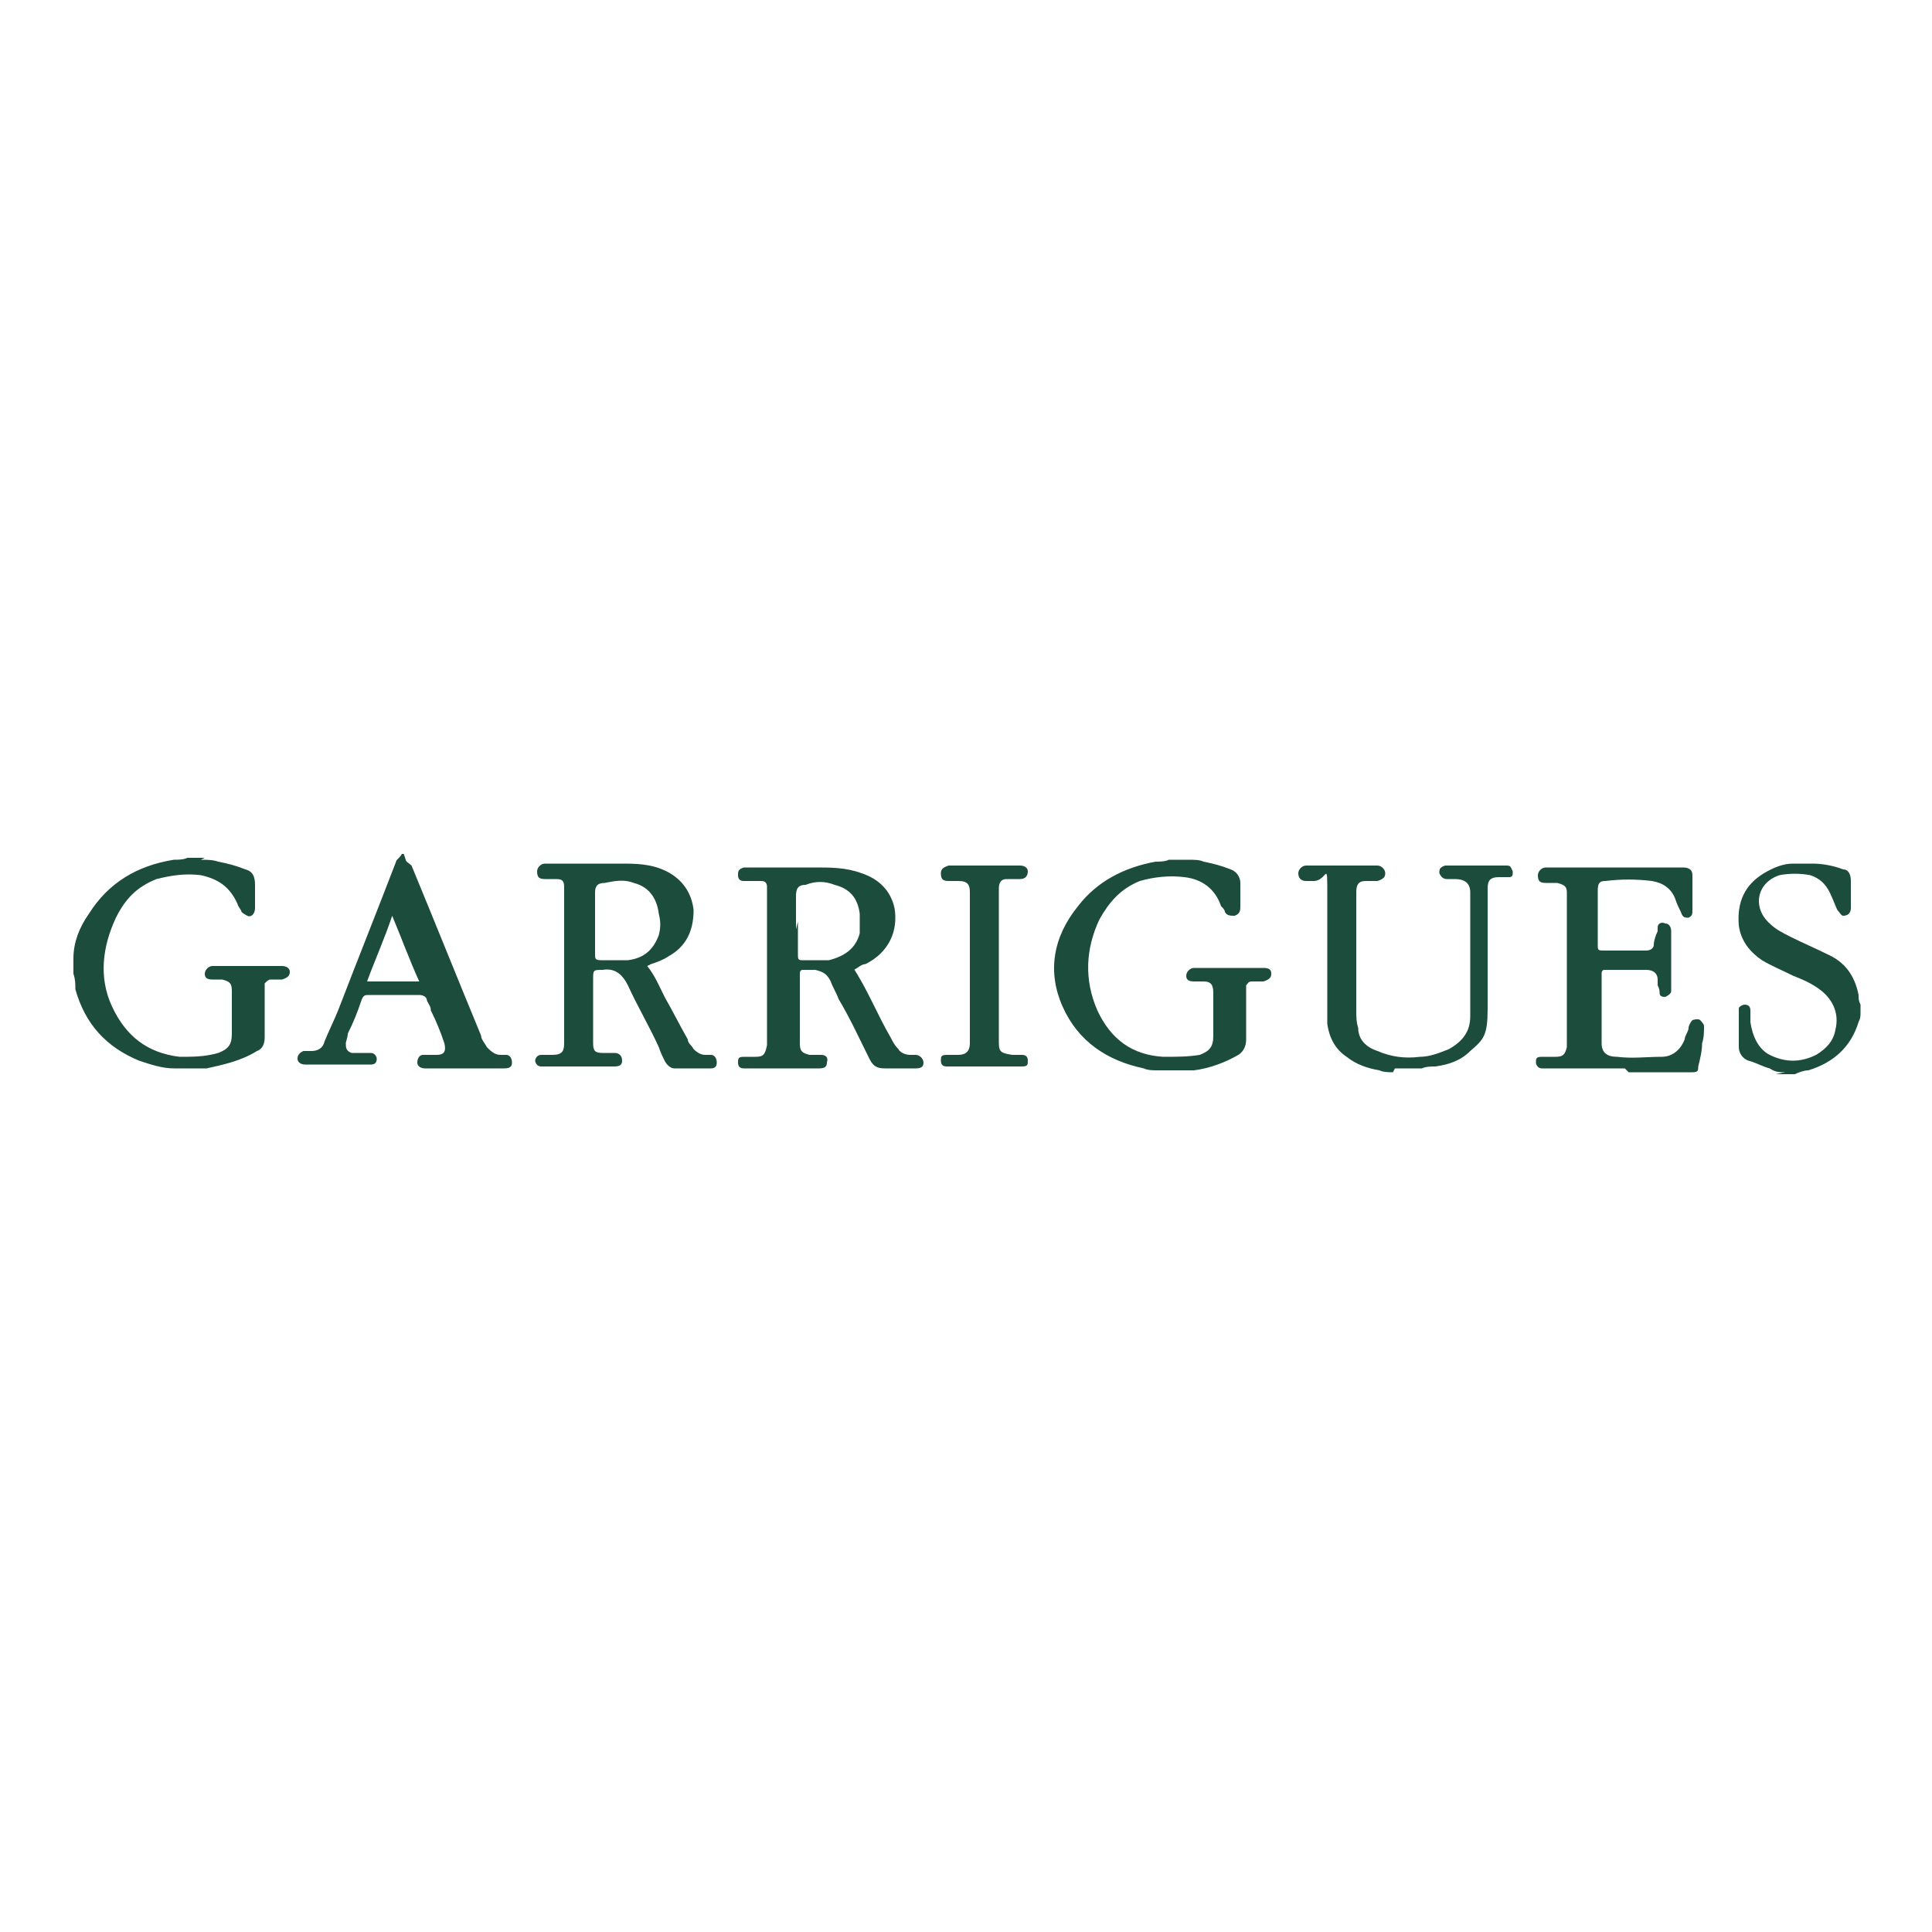 <?xml version="1.0" encoding="UTF-8"?>
<svg id="Capa_1" xmlns="http://www.w3.org/2000/svg" version="1.1" viewBox="0 0 100 100">
  <!-- Generator: Adobe Illustrator 29.1.0, SVG Export Plug-In . SVG Version: 2.1.0 Build 142)  -->
  <defs>
    <style>
      .st0 {
        fill: #1c4c3c;
      }
    </style>
  </defs>
  <path class="st0" d="M61.5,44.5c.3,0,.6,0,.8.1.5.1.9.2,1.4.4.3.1.5.4.5.7,0,.4,0,.8,0,1.2,0,.2,0,.4-.3.5-.2,0-.4,0-.5-.2,0-.1-.1-.2-.2-.3-.3-.9-1-1.4-1.9-1.5-.8-.1-1.6,0-2.3.2-1,.4-1.6,1.1-2.1,2-.7,1.5-.8,3.1-.1,4.7.7,1.5,1.8,2.3,3.4,2.4.7,0,1.3,0,1.9-.1.5-.2.7-.4.7-1,0-.7,0-1.5,0-2.2,0-.4-.1-.6-.5-.6-.2,0-.3,0-.5,0-.3,0-.4-.1-.4-.3,0-.2.2-.4.4-.4.5,0,1,0,1.6,0,.4,0,.8,0,1.2,0,.3,0,.5,0,.8,0s.4.1.4.3c0,.2-.1.3-.4.4-.2,0-.4,0-.6,0-.2,0-.2.1-.3.2,0,.1,0,.2,0,.4,0,.8,0,1.6,0,2.4,0,.3-.1.6-.4.8-.7.4-1.5.7-2.3.8-.2,0-.3,0-.5,0h-1.4c-.2,0-.5,0-.7-.1-1.9-.4-3.4-1.4-4.2-3.2-.8-1.8-.5-3.6.8-5.2,1-1.3,2.4-2,4-2.3.2,0,.5,0,.7-.1.3,0,.6,0,.9,0Z"/>
  <path class="st0" d="M10.4,44.5c.3,0,.6,0,.9.1.5.1.9.2,1.4.4.4.1.5.4.5.8,0,.4,0,.8,0,1.2,0,.3-.2.5-.4.4,0,0-.2-.1-.3-.2,0-.1-.2-.3-.2-.4-.4-.9-1-1.3-1.9-1.5-.8-.1-1.5,0-2.3.2-1,.4-1.6,1-2.1,2-.7,1.5-.9,3.1-.2,4.6.7,1.5,1.8,2.4,3.5,2.6.7,0,1.3,0,2-.2.5-.2.7-.4.7-1,0-.7,0-1.5,0-2.2,0-.4-.1-.5-.5-.6-.2,0-.4,0-.5,0-.3,0-.4-.1-.4-.3s.2-.4.4-.4c.5,0,1.1,0,1.6,0,.4,0,.8,0,1.2,0,.3,0,.5,0,.8,0,.2,0,.4.1.4.3,0,.2-.1.3-.4.4-.2,0-.4,0-.6,0-.1,0-.2.1-.3.2,0,.1,0,.2,0,.4,0,.8,0,1.6,0,2.4,0,.3-.1.6-.4.7-.8.5-1.7.7-2.6.9,0,0-.1,0-.2,0h-1.4s0,0-.1,0c-.6,0-1.2-.2-1.8-.4-1.7-.7-2.8-1.9-3.3-3.7,0-.3,0-.5-.1-.8v-.7s0,0,0-.1c0-.8.3-1.6.8-2.3,1-1.6,2.5-2.5,4.4-2.8.2,0,.5,0,.7-.1h.9Z"/>
  <path class="st0" d="M21,44.5c0,.1.2.2.3.3,1.2,2.9,2.4,5.9,3.6,8.8,0,.2.2.4.3.6.2.2.4.4.7.4,0,0,.2,0,.3,0,.2,0,.3.2.3.4,0,.2-.1.3-.4.3-.5,0-.9,0-1.4,0-.7,0-1.5,0-2.2,0-.2,0-.3,0-.5,0-.2,0-.4-.1-.4-.3,0-.2.1-.4.3-.4.2,0,.4,0,.5,0,0,0,.1,0,.2,0,.4,0,.5-.2.4-.6-.2-.6-.4-1.1-.7-1.7,0-.2-.1-.3-.2-.5,0-.2-.2-.3-.4-.3-.6,0-1.2,0-1.8,0s-.6,0-.8,0c-.2,0-.3,0-.4.3-.2.6-.4,1.1-.7,1.7,0,.2-.1.4-.1.5,0,.2,0,.4.3.5.2,0,.4,0,.6,0,.1,0,.2,0,.4,0,.2,0,.3.2.3.3,0,.2-.1.3-.3.3-.3,0-.7,0-1,0-.6,0-1.1,0-1.7,0-.2,0-.5,0-.7,0-.2,0-.4-.1-.4-.3s.1-.3.3-.4c.1,0,.3,0,.4,0,.3,0,.6-.1.7-.5.2-.5.5-1.1.7-1.6,1-2.6,2-5.1,3-7.7,0-.1.2-.2.3-.4h.1ZM19.1,50.8h2.6c-.5-1.1-.9-2.2-1.4-3.4-.4,1.2-.9,2.3-1.3,3.4Z"/>
  <path class="st0" d="M72.1,55.5c-.2,0-.5,0-.7-.1-.6-.1-1.2-.3-1.7-.7-.6-.4-.9-1-1-1.7,0-.3,0-.6,0-1,0-1.9,0-3.8,0-5.7s0-.7-.7-.7c-.1,0-.3,0-.4,0-.3,0-.4-.2-.4-.4,0-.2.2-.4.4-.4.5,0,1,0,1.5,0,.7,0,1.4,0,2.1,0,0,0,0,0,.1,0,.2,0,.4.2.4.4,0,.2-.1.3-.4.4-.2,0-.4,0-.6,0-.4,0-.5.2-.5.6,0,2,0,4.1,0,6.1,0,.3,0,.6.1.9,0,.6.4,1,1,1.2.7.3,1.4.4,2.2.3.5,0,1-.2,1.5-.4.7-.4,1.1-.9,1.1-1.7,0-1.9,0-3.8,0-5.7,0-.2,0-.5,0-.7,0-.5-.3-.7-.8-.7-.1,0-.3,0-.4,0-.2,0-.3-.1-.4-.3,0-.2,0-.3.3-.4.1,0,.3,0,.4,0,.8,0,1.5,0,2.3,0,.2,0,.3,0,.5,0,.2,0,.2.1.3.3,0,.2,0,.3-.2.3-.2,0-.3,0-.5,0-.5,0-.6.2-.6.6,0,.7,0,1.3,0,2,0,1.4,0,2.8,0,4.2s-.2,1.6-.9,2.2c-.5.5-1.1.7-1.8.8-.2,0-.5,0-.7.1-.5,0-.9,0-1.4,0Z"/>
  <path class="st0" d="M92.4,55.5c-.3,0-.5,0-.8-.2-.4-.1-.7-.3-1.1-.4-.3-.1-.5-.4-.5-.7,0-.6,0-1.2,0-1.8,0,0,0-.1,0-.2,0-.1.2-.2.3-.2.2,0,.3.1.3.3,0,.2,0,.4,0,.6.1.7.4,1.4,1,1.7.8.4,1.6.4,2.4,0,.5-.3.9-.7,1-1.3.2-.8-.1-1.5-.7-2-.5-.4-1-.6-1.5-.8-.6-.3-1.1-.5-1.6-.8-.6-.4-1.1-1-1.2-1.8-.1-1.2.3-2.1,1.3-2.7.5-.3,1-.5,1.5-.5,0,0,0,0,.1,0h.7c0,0,.2,0,.2,0,.5,0,1.1.1,1.6.3.3,0,.4.3.4.6,0,0,0,.1,0,.2,0,.4,0,.8,0,1.2,0,.3-.2.4-.4.4-.1,0-.2-.2-.3-.3-.1-.2-.2-.5-.3-.7-.2-.5-.5-.9-1.1-1.1-.5-.1-1.1-.1-1.6,0-1.2.4-1.4,1.7-.5,2.5.3.3.7.5,1.1.7.6.3,1.3.6,1.9.9.9.4,1.4,1.1,1.6,2.1,0,.2,0,.3.1.5v.4c0,.2,0,.3-.1.5-.4,1.3-1.3,2.1-2.6,2.5-.2,0-.5.1-.7.2-.3,0-.7,0-1,0Z"/>
  <path class="st0" d="M44.1,50c.8,1.2,1.3,2.5,2,3.7.1.2.2.4.4.6.1.2.4.3.6.3,0,0,.2,0,.3,0,.2,0,.4.2.4.4,0,.2-.1.3-.4.3-.4,0-.8,0-1.2,0s-.3,0-.4,0c-.4,0-.6-.1-.8-.5-.5-1-1-2.1-1.6-3.1-.1-.3-.3-.6-.4-.9-.2-.4-.4-.5-.8-.6-.2,0-.4,0-.6,0-.1,0-.2,0-.2.2,0,0,0,0,0,.1,0,1.2,0,2.3,0,3.5,0,.4.1.5.5.6.2,0,.4,0,.6,0,.2,0,.4.1.3.4,0,.2-.1.3-.4.3-.5,0-.9,0-1.4,0-.8,0-1.5,0-2.3,0,0,0-.1,0-.2,0-.2,0-.3-.1-.3-.3,0-.2,0-.3.3-.3.2,0,.4,0,.6,0,.4,0,.5-.1.6-.6,0,0,0-.2,0-.3,0-2.5,0-4.9,0-7.4,0-.2,0-.3,0-.5,0-.2-.1-.3-.3-.3-.2,0-.3,0-.5,0-.1,0-.2,0-.4,0-.2,0-.3-.1-.3-.3,0-.2,0-.3.3-.4.2,0,.4,0,.6,0,1,0,2.1,0,3.1,0,.8,0,1.6,0,2.4.3.9.3,1.5.9,1.7,1.8.2,1.2-.3,2.3-1.5,2.9-.2,0-.4.2-.6.3ZM41.3,47.7h0c0,.6,0,1.1,0,1.7,0,.2,0,.3.2.3.5,0,1,0,1.4,0,.8-.2,1.4-.6,1.6-1.4,0-.3,0-.7,0-1-.1-.8-.5-1.3-1.3-1.5-.5-.2-1-.2-1.5,0-.4,0-.5.2-.5.6,0,.6,0,1.1,0,1.7Z"/>
  <path class="st0" d="M33.5,50c.4.5.6,1,.9,1.6.4.7.8,1.5,1.2,2.2,0,.2.2.3.3.5.2.2.4.3.6.3,0,0,.2,0,.3,0,.2,0,.3.2.3.4,0,.2-.1.3-.3.3-.6,0-1.3,0-1.9,0-.2,0-.4-.2-.5-.4-.1-.2-.2-.4-.3-.7-.5-1.1-1.1-2.1-1.6-3.2-.3-.6-.7-.9-1.3-.8-.5,0-.5,0-.5.5v2.9c0,.1,0,.3,0,.4,0,.4.1.5.5.5.2,0,.4,0,.6,0,.2,0,.4.1.4.4,0,.2-.1.3-.4.3-.4,0-.9,0-1.3,0-.8,0-1.5,0-2.3,0,0,0-.1,0-.2,0-.2,0-.3-.2-.3-.3s.1-.3.3-.3c.2,0,.4,0,.6,0,.5,0,.6-.2.6-.6s0-.2,0-.3v-7.4c0-.1,0-.2,0-.4,0-.3-.1-.4-.4-.4-.2,0-.4,0-.6,0-.3,0-.4-.1-.4-.4,0-.2.2-.4.4-.4.4,0,.9,0,1.3,0,.9,0,1.7,0,2.6,0,.8,0,1.6,0,2.4.4.8.4,1.3,1.1,1.4,2,0,1.1-.4,1.9-1.3,2.4-.3.2-.6.3-.9.4ZM30.8,47.9h0v1.5c0,.2,0,.3.3.3.5,0,1,0,1.4,0,.8-.1,1.3-.5,1.6-1.3.1-.4.1-.7,0-1.1-.1-.8-.5-1.4-1.3-1.6-.5-.2-1-.1-1.5,0-.4,0-.5.2-.5.5,0,.6,0,1.3,0,1.9Z"/>
  <path class="st0" d="M49.4,44.8c.6,0,1.3,0,1.9,0s1,0,1.5,0c.2,0,.4.1.4.3,0,.2-.1.4-.4.4-.2,0-.4,0-.7,0-.3,0-.4.2-.4.5,0,0,0,.1,0,.2v7.6c0,.6,0,.7.7.8.2,0,.3,0,.5,0,.2,0,.3.1.3.3,0,.2,0,.3-.3.3-.2,0-.4,0-.5,0-1,0-1.9,0-2.9,0-.2,0-.3,0-.5,0-.2,0-.3-.1-.3-.3s0-.3.3-.3c.2,0,.4,0,.6,0,.4,0,.6-.2.6-.6,0-.2,0-.4,0-.6v-7.2c0-.4-.1-.6-.6-.6-.2,0-.3,0-.5,0-.3,0-.4-.1-.4-.4,0-.2.1-.3.4-.4,0,0,.2,0,.3,0,0,0,0,0,0,0Z"/>
  <path class="st0" d="M84.1,55.3c-1,0-1.9,0-2.9,0-.3,0-.7,0-1,0-.1,0-.3,0-.4,0-.2,0-.3-.2-.3-.3,0-.2,0-.3.3-.3.2,0,.4,0,.7,0,.4,0,.5-.1.6-.5,0-.2,0-.3,0-.5,0-2.3,0-4.6,0-6.9,0-.2,0-.4,0-.6,0-.3-.1-.4-.5-.5-.2,0-.4,0-.6,0-.3,0-.4-.1-.4-.4,0-.2.2-.4.4-.4.7,0,1.5,0,2.2,0,.7,0,1.3,0,1.9,0,.4,0,.9,0,1.3,0,.6,0,1.1,0,1.7,0,.3,0,.5.1.5.4,0,.6,0,1.2,0,1.8,0,.2,0,.3-.2.4-.2,0-.3,0-.4-.3-.1-.2-.2-.4-.3-.7-.2-.5-.6-.8-1.2-.9-.8-.1-1.6-.1-2.4,0-.3,0-.4.1-.4.5,0,.8,0,1.6,0,2.4,0,.1,0,.3,0,.4,0,.3,0,.3.4.3.7,0,1.4,0,2.1,0,.2,0,.4-.1.4-.3,0-.2.1-.5.2-.7,0,0,0-.1,0-.2,0-.2.2-.3.4-.2.2,0,.3.2.3.4,0,.4,0,.7,0,1.1,0,.6,0,1.1,0,1.7,0,.1,0,.2,0,.3,0,.1-.1.2-.3.3-.1,0-.3,0-.3-.2,0-.1,0-.2-.1-.4,0-.1,0-.2,0-.3,0-.3-.2-.5-.6-.5-.7,0-1.4,0-2.1,0-.1,0-.2,0-.2.2,0,0,0,.2,0,.2,0,.9,0,1.9,0,2.8,0,.2,0,.4,0,.6,0,.5.3.7.8.7.8.1,1.5,0,2.3,0,.6,0,1-.4,1.2-.9,0-.2.2-.4.2-.6,0-.1.1-.3.2-.4,0,0,.3-.1.4,0,0,0,.2.2.2.3,0,.3,0,.6-.1.9,0,.4-.1.8-.2,1.2,0,.2,0,.3-.3.3-1.1,0-2.2,0-3.3,0Z"/>
</svg>